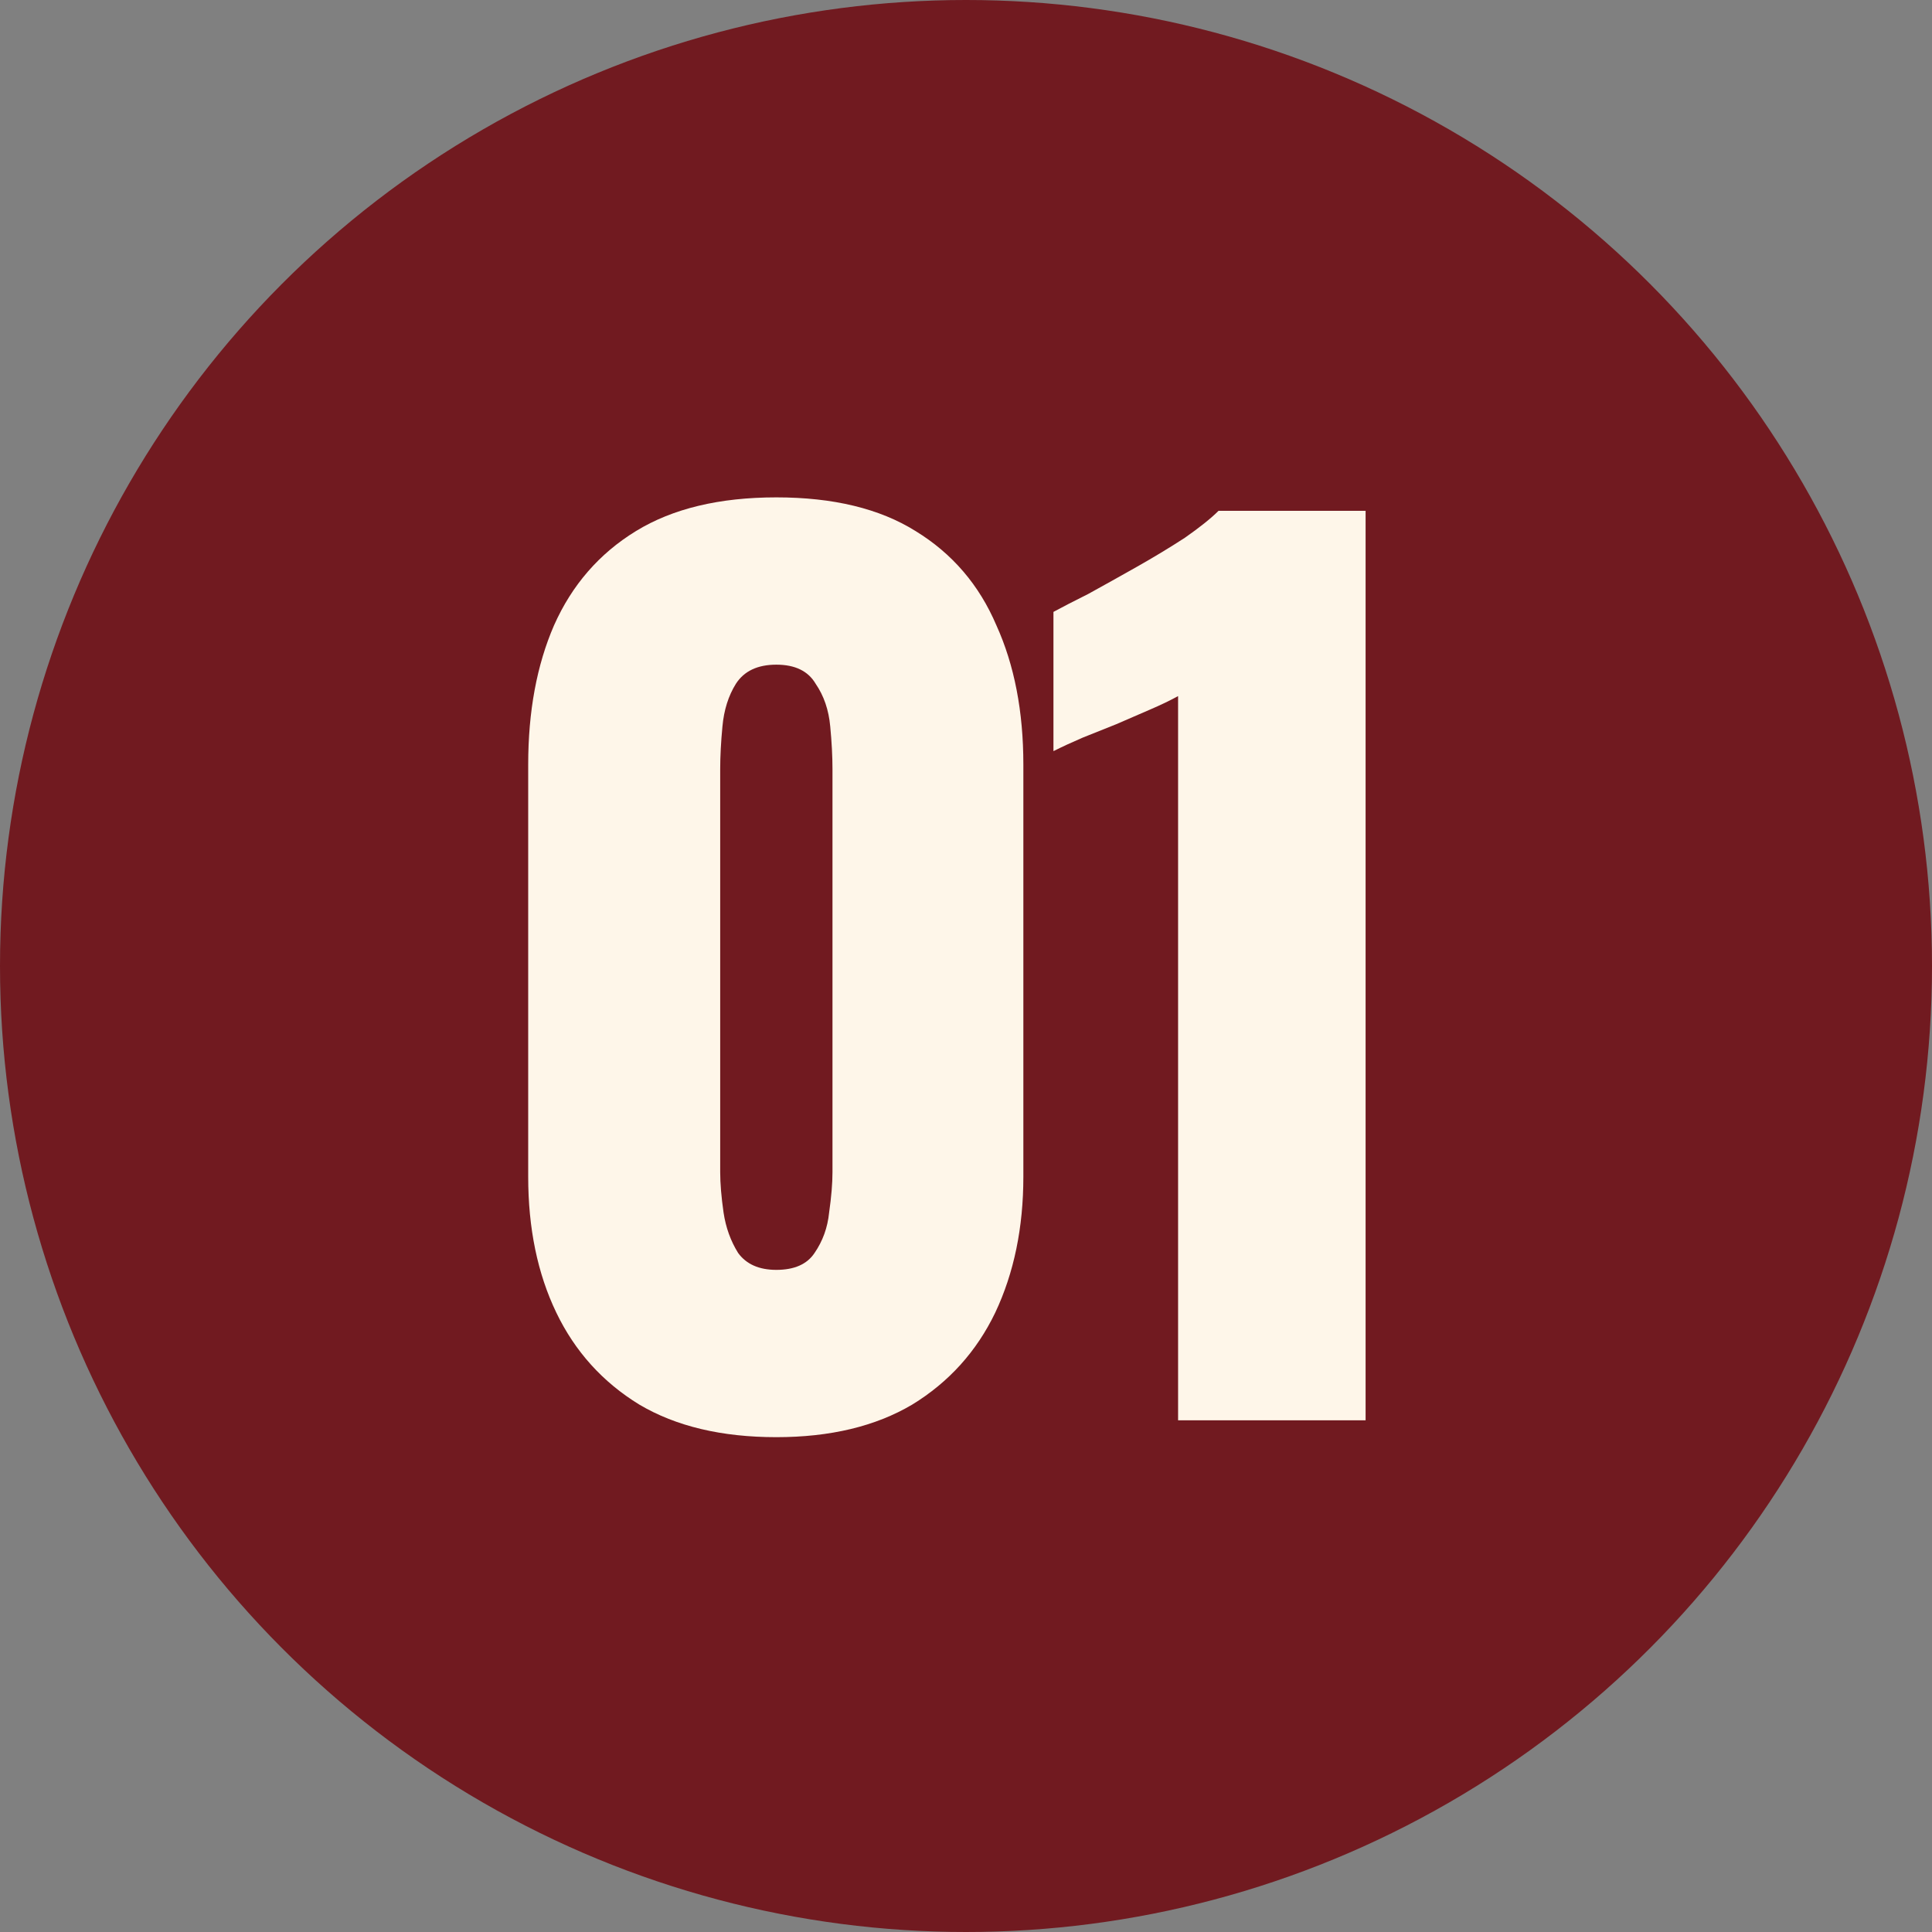 <?xml version="1.0" encoding="UTF-8"?> <svg xmlns="http://www.w3.org/2000/svg" width="219" height="219" viewBox="0 0 219 219" fill="none"><rect x="0" y="0" width="219" height="219" fill="#808080" stroke="none"/><circle cx="109.5" cy="109.5" r="109.5" fill="#711A20"></circle><path d="M88.001 162.909C81.807 162.909 76.631 161.679 72.473 159.218C68.316 156.673 65.176 153.194 63.055 148.781C60.934 144.369 59.873 139.236 59.873 133.381V86.671C59.873 80.646 60.849 75.385 62.8 70.888C64.837 66.306 67.934 62.743 72.091 60.197C76.249 57.651 81.552 56.379 88.001 56.379C94.45 56.379 99.71 57.651 103.783 60.197C107.941 62.743 110.996 66.306 112.947 70.888C114.984 75.385 116.002 80.646 116.002 86.671V133.381C116.002 139.151 114.941 144.284 112.82 148.781C110.699 153.194 107.559 156.673 103.401 159.218C99.244 161.679 94.11 162.909 88.001 162.909ZM88.001 143.945C90.037 143.945 91.48 143.309 92.328 142.036C93.262 140.678 93.813 139.151 93.983 137.454C94.238 135.672 94.365 134.145 94.365 132.872V87.18C94.365 85.737 94.28 84.125 94.11 82.343C93.941 80.477 93.389 78.864 92.456 77.507C91.607 76.064 90.122 75.343 88.001 75.343C85.88 75.343 84.352 76.064 83.419 77.507C82.571 78.864 82.061 80.477 81.892 82.343C81.722 84.125 81.637 85.737 81.637 87.18V132.872C81.637 134.145 81.764 135.672 82.019 137.454C82.274 139.151 82.825 140.678 83.674 142.036C84.607 143.309 86.049 143.945 88.001 143.945ZM133.541 161V78.907C132.608 79.416 131.547 79.925 130.359 80.434C129.171 80.943 127.899 81.495 126.541 82.089C125.268 82.598 123.995 83.107 122.723 83.616C121.535 84.125 120.432 84.634 119.413 85.143V69.361C120.347 68.852 121.662 68.173 123.359 67.325C125.056 66.391 126.88 65.373 128.832 64.27C130.783 63.167 132.608 62.064 134.305 60.961C136.002 59.773 137.275 58.755 138.123 57.906H154.796V161H133.541Z" fill="#FEF6E9"></path></svg> 